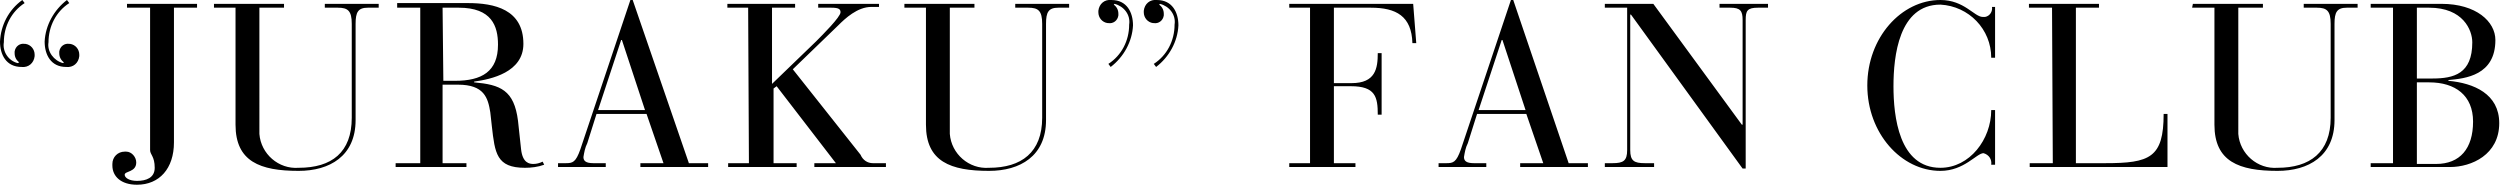 <?xml version="1.0" encoding="utf-8"?>
<!-- Generator: Adobe Illustrator 21.0.0, SVG Export Plug-In . SVG Version: 6.00 Build 0)  -->
<svg version="1.1" id="レイヤー_1" xmlns="http://www.w3.org/2000/svg" xmlns:xlink="http://www.w3.org/1999/xlink" x="0px"
	 y="0px" width="324.8px" height="24px" viewBox="0 0 324.8 24" style="enable-background:new 0 0 324.8 24;" xml:space="preserve">
<path id="_JURAKU_FAN_CLUB" d="M2.9,0C1.1,1.3,0.1,3.3,0,5.4c0,1.7,0.8,3.3,2.8,3.3c0.9,0.1,1.6-0.5,1.7-1.4c0-0.1,0-0.1,0-0.2
	c0-0.7-0.5-1.3-1.2-1.4c0,0-0.1,0-0.1,0c-0.6-0.1-1.2,0.3-1.3,1c0,0.1,0,0.1,0,0.2c0,0.5,0.2,0.9,0.6,1.2L2.3,8.2
	C1.1,7.9,0.3,6.7,0.5,5.5c0-2.1,1-4,2.7-5.1L2.9,0z M8.7,0C7,1.3,5.9,3.3,5.8,5.4c0,1.7,0.8,3.3,2.8,3.3c0.9,0.1,1.6-0.5,1.7-1.4
	c0-0.1,0-0.1,0-0.2c0-0.7-0.5-1.3-1.2-1.4c0,0-0.1,0-0.1,0c-0.6-0.1-1.2,0.3-1.3,1c0,0.1,0,0.1,0,0.2c0,0.5,0.2,0.9,0.6,1.2L8.2,8.2
	C7,7.9,6.1,6.7,6.3,5.5c0-2.1,1-4,2.7-5.1L8.7,0z M19.5,19.5c0,0.6,0.6,0.8,0.6,2.3c0,1.3-1.1,1.7-2.3,1.7c-1,0-1.6-0.4-1.6-0.8
	c0-0.5,1.5-0.3,1.5-1.6c0-0.7-0.6-1.4-1.3-1.4c-0.1,0-0.1,0-0.2,0c-0.9,0-1.6,0.7-1.6,1.6c0,0.1,0,0.2,0,0.2c0,1.4,1.1,2.5,3.2,2.5
	c2.9,0,4.8-2.1,4.8-5.5V1h3V0.5h-9.1V1h3V19.5L19.5,19.5z M27.7,1h2.9v15.2c0,4.8,3.2,6,8.2,6c4,0,7.4-1.9,7.4-6.6V3.1
	c0-1.5,0.3-2.1,1.6-2.1h1.4V0.5h-7V1h1.7c1.3,0,1.8,0.4,1.8,2.1v12.2c0,4.5-2.6,6.5-6.9,6.5c-2.6,0.2-4.9-1.8-5.1-4.4
	c0-0.2,0-0.3,0-0.5V1h3.2V0.5h-9.1V1z M54.4,21.2h-3v0.5h9.2v-0.5h-3.1V11h2c3.4,0,3.9,1.7,4.2,3.6l0.2,1.8c0.4,3.5,0.6,5.4,4.3,5.4
	c0.8,0,1.7-0.1,2.5-0.4l-0.2-0.4c-0.4,0.2-0.8,0.3-1.2,0.3c-0.5,0-1.4-0.1-1.6-1.9l-0.4-3.7c-0.5-4-2.3-4.7-5.7-5v-0.1
	c2.2-0.3,6.4-1.2,6.4-4.9c0-4.5-3.8-5.3-7.2-5.3h-9.2V1h3V21.2z M57.5,1h2.1c4.3,0,5.1,2.4,5.1,4.8c0,3.5-2.1,4.7-5.6,4.7h-1.5
	L57.5,1L57.5,1z M86.2,21.2h-3v0.5H92v-0.5h-2.5L82.2,0h-0.3l-6.5,19.4c-0.6,1.7-1,1.8-1.9,1.8h-1v0.5h6.2v-0.5h-1.6
	c-1,0-1.3-0.3-1.3-0.8c0.1-0.6,0.2-1.2,0.5-1.8l1.2-3.8H84L86.2,21.2z M83.8,14.3h-6.1l3-9.1h0.1L83.8,14.3z M97.3,21.2h-2.7v0.5
	h8.9v-0.5h-3v-9.7l0.4-0.3l7.7,10h-2.8v0.5h9.3v-0.5h-1.7c-0.7,0-1.3-0.4-1.6-1.1L103,9l5.9-5.7c0.9-0.9,2.5-2.4,4.3-2.4h1V0.5h-7.9
	V1h1.7c1,0,1.2,0.2,1.2,0.6c0,0.6-2.3,2.9-3.2,3.8l-5.7,5.5V1h3V0.5h-8.8V1h2.7L97.3,21.2L97.3,21.2z M117.4,1h2.9v15.2
	c0,4.8,3.2,6,8.2,6c4,0,7.4-1.9,7.4-6.6V3.1c0-1.5,0.3-2.1,1.6-2.1h1.4V0.5h-7V1h1.7c1.3,0,1.8,0.4,1.8,2.1v12.2
	c0,4.5-2.7,6.5-6.9,6.5c-2.6,0.2-4.9-1.8-5.1-4.4c0-0.2,0-0.3,0-0.5V1h3.2V0.5h-9.1V1z M150.2,8.7c1.7-1.3,2.8-3.3,2.9-5.4
	c0-1.7-0.8-3.3-2.8-3.3c-0.9-0.1-1.6,0.5-1.7,1.4c0,0.1,0,0.1,0,0.2c0,0.7,0.5,1.3,1.2,1.4c0,0,0.1,0,0.1,0c0.6,0.1,1.2-0.3,1.3-1
	c0-0.1,0-0.1,0-0.2c0-0.5-0.2-0.9-0.6-1.2l0.1-0.1c1.2,0.3,2.1,1.4,1.9,2.7c0,2.1-1,4-2.7,5.1L150.2,8.7z M144.3,8.7
	c1.7-1.3,2.8-3.3,2.9-5.4c0-1.7-0.8-3.3-2.8-3.3c-0.9-0.1-1.6,0.5-1.7,1.4c0,0.1,0,0.1,0,0.2c0,0.7,0.5,1.3,1.2,1.4c0,0,0.1,0,0.1,0
	c0.6,0.1,1.2-0.3,1.3-1c0-0.1,0-0.1,0-0.2c0-0.5-0.2-0.9-0.6-1.2l0.1-0.1c1.2,0.3,2.1,1.4,1.9,2.7c0,2.1-1,4-2.7,5.1L144.3,8.7z
	 M170.2,21.2h-2.7v0.5h8.6v-0.5h-2.8V11.2h2.2c3.2,0,3.5,1.4,3.5,3.7h0.5v-8H179c0,2-0.3,3.9-3.4,3.9h-2.3V1h4.8
	c3.3,0,5.3,1.1,5.4,4.6h0.5l-0.4-5.1h-16.1V1h2.7V21.2z M200.5,21.2h-3v0.5h8.8v-0.5h-2.5L196.6,0h-0.3l-6.5,19.4
	c-0.6,1.7-1,1.8-1.9,1.8h-1v0.5h6.2v-0.5h-1.6c-1,0-1.3-0.3-1.3-0.8c0.1-0.6,0.2-1.2,0.5-1.8l1.2-3.8h6.4L200.5,21.2z M198.2,14.3
	h-6.1l3-9.1h0.1L198.2,14.3z M226.4,21.9h0.4V2.6c0-1.2,0.2-1.6,1.6-1.6h1.3V0.5h-6.3V1h1.4c1.3,0,1.6,0.4,1.6,1.6v13.6h-0.1
	L214.8,0.5h-6.3V1h2.9v18.5c0,1.4-0.5,1.7-1.9,1.7h-1v0.5h6.4v-0.5h-1.2c-1.4,0-1.9-0.3-1.9-1.7V1.9h0.1L226.4,21.9z M259.3,0.9
	h-0.5c0.1,0.6-0.3,1.2-0.9,1.3c-0.1,0-0.2,0-0.3,0c-1.1,0-2.4-2.2-5.5-2.2c-5.1,0-9.5,4.9-9.5,11.1s4.4,11.1,9.5,11.1
	c3.1,0,4.7-2.3,5.6-2.3c0.7,0.2,1.1,0.8,1,1.5h0.5v-7.1h-0.5c0,3.8-2.8,7.5-6.6,7.5c-5.4,0-6.1-6.7-6.1-10.6s0.7-10.6,6.1-10.6
	c3.7,0.2,6.6,3.2,6.6,6.9h0.5V0.9z M266.7,21.2h-3v0.5h17.9v-6.9h-0.5c0,5.7-1.8,6.4-7.6,6.4h-3.8V1h3V0.5h-9.1V1h3L266.7,21.2
	L266.7,21.2z M284.8,1h2.9v15.2c0,4.8,3.2,6,8.2,6c4,0,7.4-1.9,7.4-6.6V3.1c0-1.5,0.3-2.1,1.6-2.1h1.4V0.5h-7V1h1.7
	c1.3,0,1.8,0.4,1.8,2.1v12.2c0,4.5-2.7,6.5-6.9,6.5c-2.6,0.2-4.9-1.8-5.1-4.4c0-0.2,0-0.3,0-0.5V1h3.2V0.5h-9.1L284.8,1L284.8,1z
	 M314,1h1.6c4.4,0,5.6,2.9,5.6,4.5c0,4.1-2.4,4.7-5.2,4.7h-2L314,1L314,1z M310.9,21.2H308v0.5h10.3c2.8,0,6.4-1.6,6.4-5.7
	c0-3.8-3.3-5.2-6.6-5.5v-0.1c2.2-0.2,6.1-0.6,6.1-5.2c0-2.4-2.5-4.7-7-4.7H308V1h2.9L310.9,21.2L310.9,21.2z M314,10.7h1.6
	c3.4,0,5.7,1.7,5.7,5.1c0,3.5-1.7,5.5-4.8,5.5H314L314,10.7L314,10.7z"/>
</svg>

